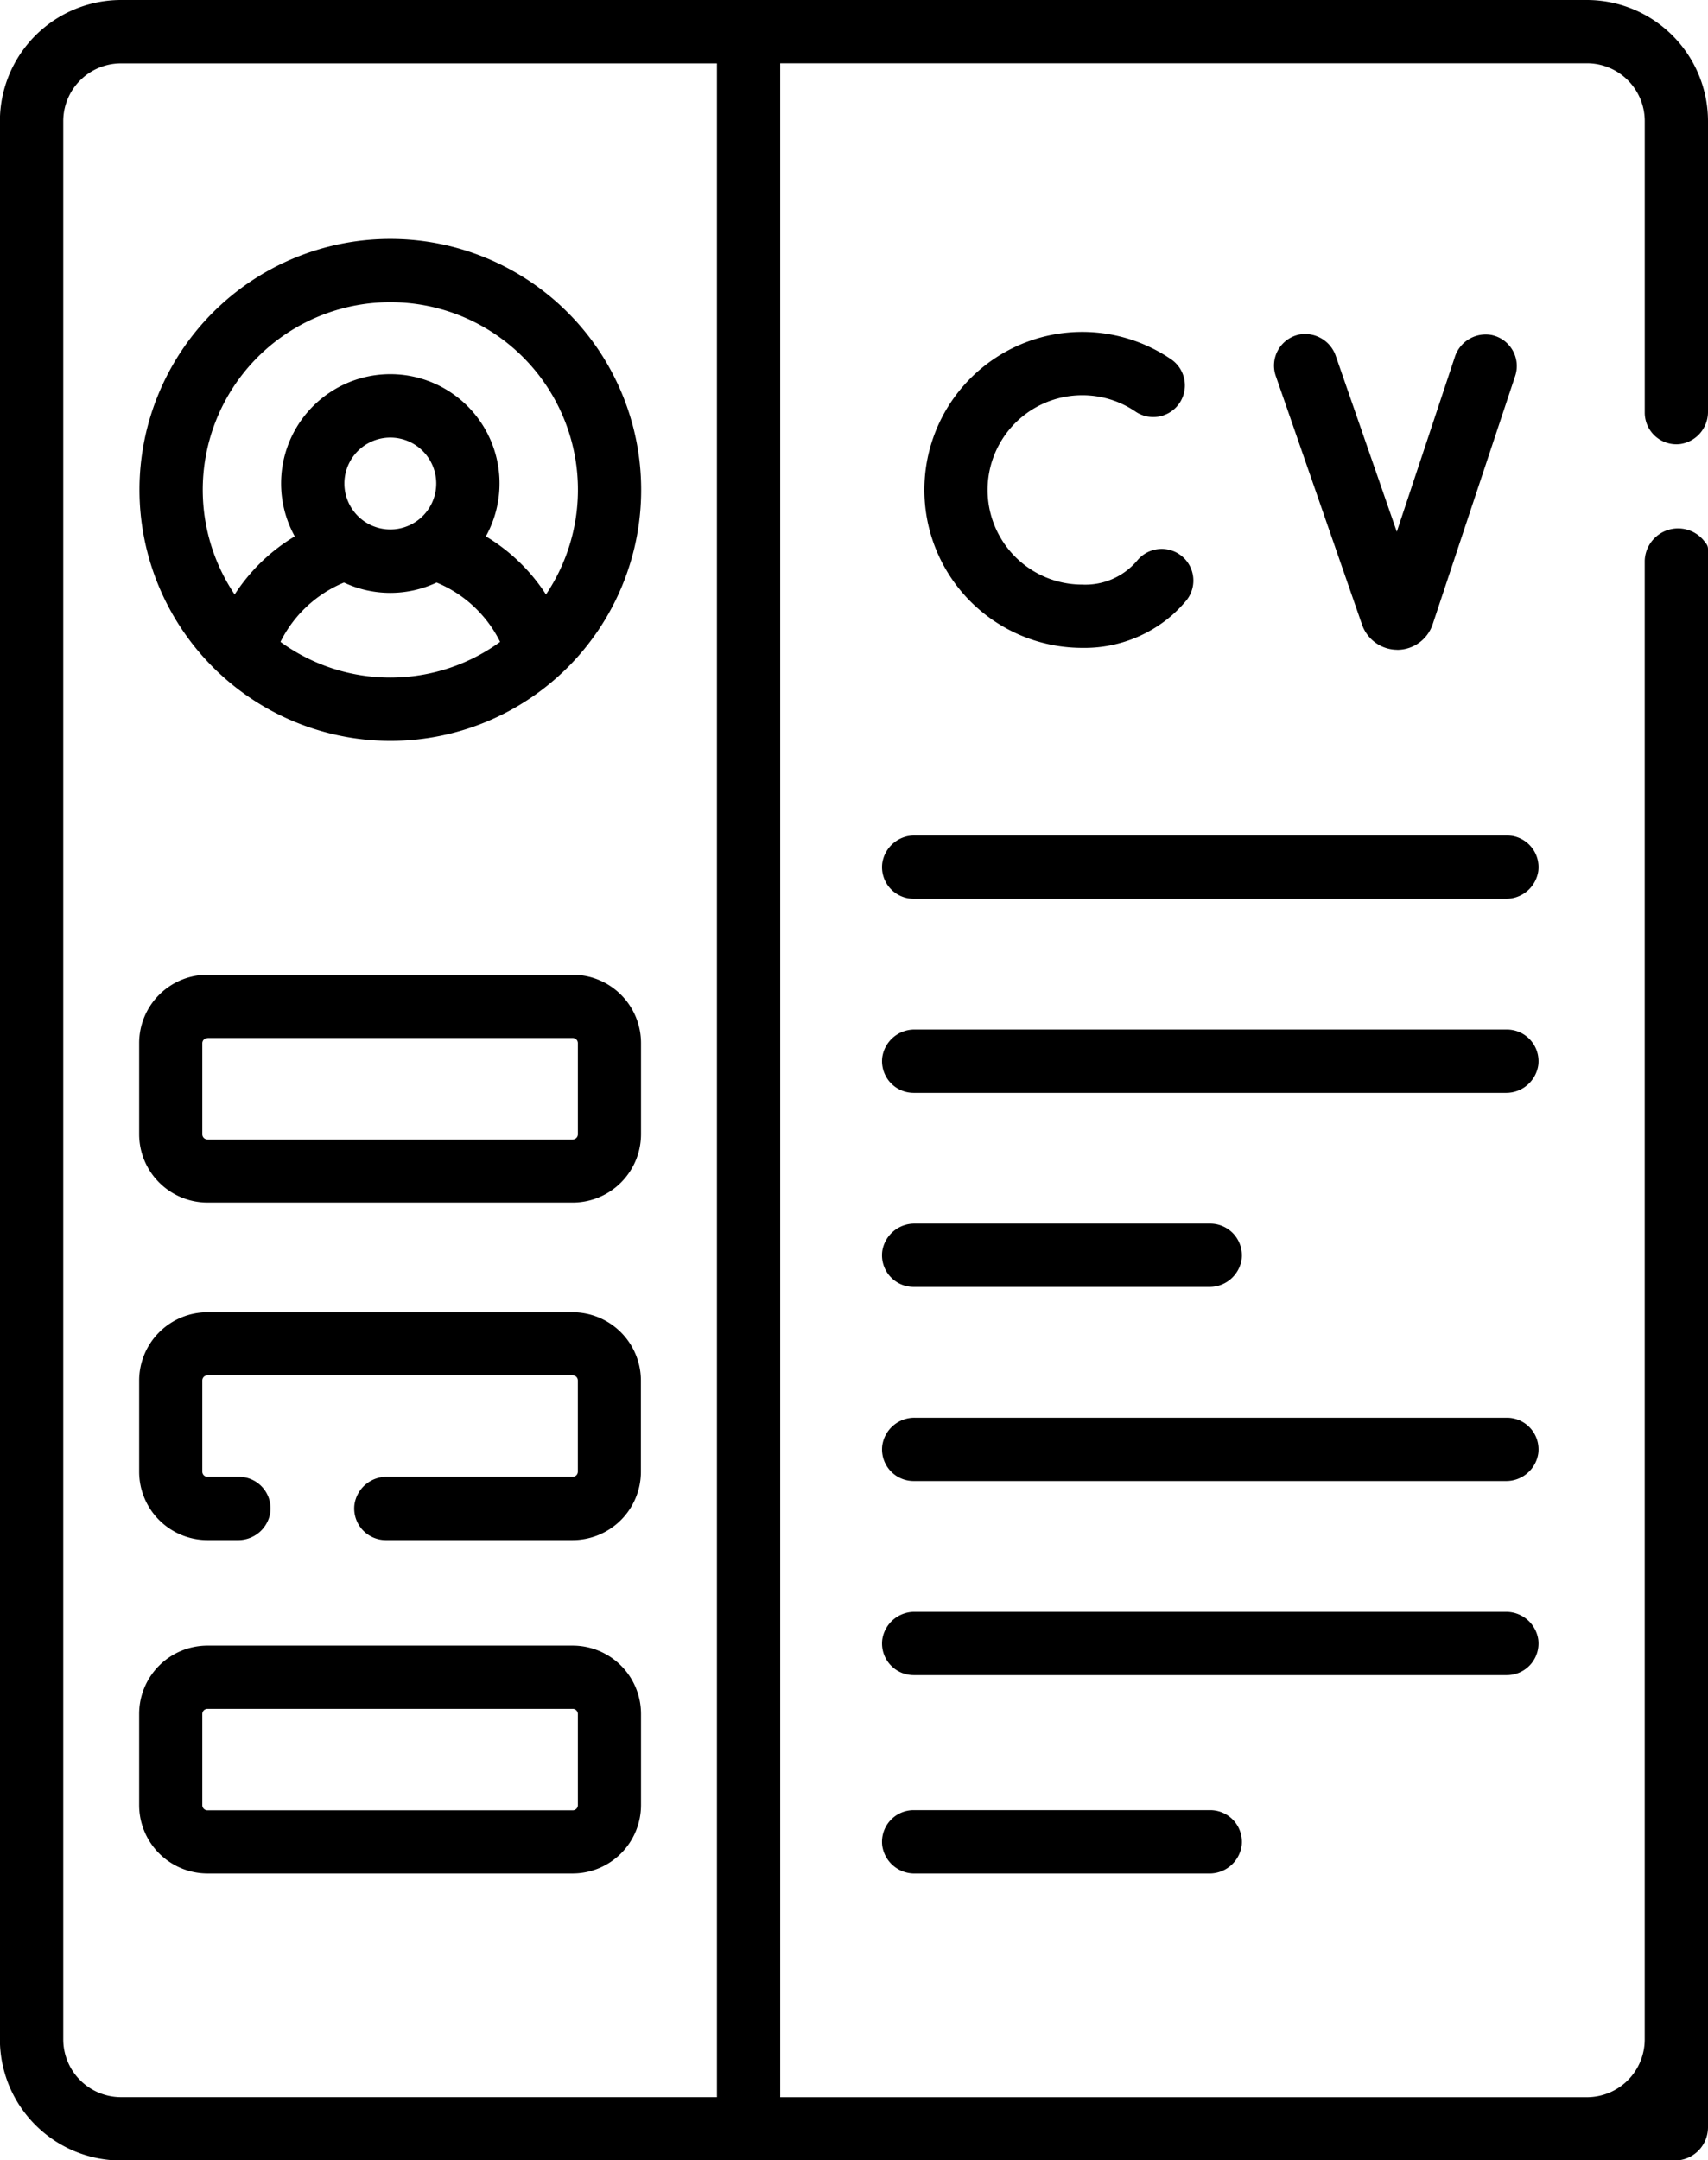 <svg id="Raggruppa_909" data-name="Raggruppa 909" xmlns="http://www.w3.org/2000/svg" width="66.243" height="83.744" viewBox="0 0 66.243 83.744">
  <g id="Raggruppa_908" data-name="Raggruppa 908">
    <path id="Tracciato_6703" data-name="Tracciato 6703" d="M687.665,1861.343a3.649,3.649,0,0,1,2.051.625,1.227,1.227,0,1,0,1.374-2.033,6.124,6.124,0,1,0-3.425,11.2,5.169,5.169,0,0,0,3.5-1.283,5.234,5.234,0,0,0,.521-.537,1.227,1.227,0,1,0-1.881-1.577,2.632,2.632,0,0,1-2.144.944,3.669,3.669,0,1,1,0-7.339Z" transform="translate(-645.689 -1846.021)"/>
    <path id="Tracciato_6704" data-name="Tracciato 6704" d="M697.072,1871.195h.01a1.45,1.45,0,0,0,1.363-.99l3.2-9.625a1.227,1.227,0,0,0-.927-1.59,1.257,1.257,0,0,0-1.416.861l-2.249,6.767-2.361-6.8a1.258,1.258,0,0,0-1.428-.843,1.228,1.228,0,0,0-.906,1.6l3.351,9.654a1.45,1.45,0,0,0,1.365.964Z" transform="translate(-642.88 -1846.005)"/>
    <path id="Tracciato_6705" data-name="Tracciato 6705" d="M704.474,1880.327H681.512a1.258,1.258,0,0,0-1.264,1.073,1.227,1.227,0,0,0,1.217,1.38h22.962a1.258,1.258,0,0,0,1.264-1.074A1.227,1.227,0,0,0,704.474,1880.327Z" transform="translate(-646.03 -1840.417)"/>
    <path id="Tracciato_6706" data-name="Tracciato 6706" d="M681.464,1888.745h11.457a1.258,1.258,0,0,0,1.265-1.073,1.229,1.229,0,0,0-1.219-1.38H681.511a1.259,1.259,0,0,0-1.264,1.073A1.227,1.227,0,0,0,681.464,1888.745Z" transform="translate(-646.03 -1838.858)"/>
    <path id="Tracciato_6707" data-name="Tracciato 6707" d="M704.474,1892.257H681.512a1.258,1.258,0,0,0-1.264,1.074,1.227,1.227,0,0,0,1.217,1.38h22.962a1.258,1.258,0,0,0,1.264-1.073A1.227,1.227,0,0,0,704.474,1892.257Z" transform="translate(-646.03 -1837.299)"/>
    <path id="Tracciato_6708" data-name="Tracciato 6708" d="M704.427,1898.222H681.512a1.258,1.258,0,0,0-1.264,1.073,1.227,1.227,0,0,0,1.217,1.38h23.008a1.227,1.227,0,0,0,1.217-1.38A1.258,1.258,0,0,0,704.427,1898.222Z" transform="translate(-646.03 -1835.74)"/>
    <path id="Tracciato_6709" data-name="Tracciato 6709" d="M681.464,1904.316a1.227,1.227,0,0,0-1.217,1.38,1.259,1.259,0,0,0,1.264,1.075h11.41a1.259,1.259,0,0,0,1.265-1.073,1.229,1.229,0,0,0-1.219-1.382Z" transform="translate(-646.03 -1834.147)"/>
    <path id="Tracciato_6710" data-name="Tracciato 6710" d="M704.474,1874.362H681.512a1.259,1.259,0,0,0-1.264,1.074,1.226,1.226,0,0,0,1.217,1.38h22.962a1.258,1.258,0,0,0,1.264-1.072A1.228,1.228,0,0,0,704.474,1874.362Z" transform="translate(-646.03 -1841.976)"/>
    <path id="Tracciato_6711" data-name="Tracciato 6711" d="M718.288,1865.9a1.257,1.257,0,0,0,1.073-1.264v-11.249a4.7,4.7,0,0,0-4.7-4.7H657.814a4.7,4.7,0,0,0-4.7,4.7v74.351a4.7,4.7,0,0,0,4.7,4.7h60.26a1.286,1.286,0,0,0,1.287-1.287v-61.18a.343.343,0,0,0-.095-.24,1.294,1.294,0,0,0-2.359.69v57.322a2.242,2.242,0,0,1-2.243,2.241H683.377V1851.14h31.288a2.243,2.243,0,0,1,2.243,2.243v11.3A1.227,1.227,0,0,0,718.288,1865.9Zm-37.364,64.082H657.813a2.242,2.242,0,0,1-2.242-2.241v-74.354a2.242,2.242,0,0,1,2.242-2.243h23.111Z" transform="translate(-653.118 -1848.687)"/>
    <path id="Tracciato_6712" data-name="Tracciato 6712" d="M667.135,1875.488a9.729,9.729,0,1,0-9.729-9.729A9.744,9.744,0,0,0,667.135,1875.488Zm0-2.455a7.232,7.232,0,0,1-4.26-1.383,4.8,4.8,0,0,1,2.463-2.3,4.222,4.222,0,0,0,3.592,0,4.8,4.8,0,0,1,2.463,2.3A7.229,7.229,0,0,1,667.135,1873.033Zm-1.781-7.522a1.781,1.781,0,1,1,1.781,1.781A1.782,1.782,0,0,1,665.354,1865.512Zm1.781-7.028a7.27,7.27,0,0,1,6.037,11.33,7.139,7.139,0,0,0-2.331-2.253,4.236,4.236,0,1,0-7.412,0,7.152,7.152,0,0,0-2.331,2.253,7.272,7.272,0,0,1,6.037-11.33Z" transform="translate(-651.997 -1846.768)"/>
    <path id="Tracciato_6713" data-name="Tracciato 6713" d="M660.047,1887.474h14.164a2.651,2.651,0,0,0,2.65-2.65v-3.531a2.65,2.65,0,0,0-2.65-2.65H660.047a2.65,2.65,0,0,0-2.65,2.65v3.531A2.651,2.651,0,0,0,660.047,1887.474Zm0-6.379h14.165a.2.2,0,0,1,.2.2v3.533a.2.2,0,0,1-.2.2H660.046a.2.2,0,0,1-.2-.2v-3.533A.2.2,0,0,1,660.046,1881.1Z" transform="translate(-652 -1840.858)"/>
    <path id="Tracciato_6714" data-name="Tracciato 6714" d="M660.047,1897.847h1.172a1.257,1.257,0,0,0,1.264-1.073,1.227,1.227,0,0,0-1.217-1.38h-1.22a.2.2,0,0,1-.2-.2v-3.533a.2.2,0,0,1,.2-.2h14.165a.2.2,0,0,1,.2.2v3.533a.2.2,0,0,1-.2.2h-7.2a1.259,1.259,0,0,0-1.264,1.073,1.226,1.226,0,0,0,1.217,1.38h7.243a2.65,2.65,0,0,0,2.65-2.65v-3.531a2.651,2.651,0,0,0-2.65-2.651H660.047a2.651,2.651,0,0,0-2.65,2.651v3.531A2.65,2.65,0,0,0,660.047,1897.847Z" transform="translate(-652 -1838.146)"/>
    <path id="Tracciato_6715" data-name="Tracciato 6715" d="M660.047,1908.092h14.164a2.651,2.651,0,0,0,2.65-2.651v-3.532a2.65,2.65,0,0,0-2.65-2.65H660.047a2.65,2.65,0,0,0-2.65,2.65v3.532A2.651,2.651,0,0,0,660.047,1908.092Zm0-6.38h14.165a.2.2,0,0,1,.2.2v3.533a.2.2,0,0,1-.2.2H660.046a.2.2,0,0,1-.2-.2v-3.533A.2.2,0,0,1,660.046,1901.712Z" transform="translate(-652 -1835.469)"/>
  </g>
</svg>

